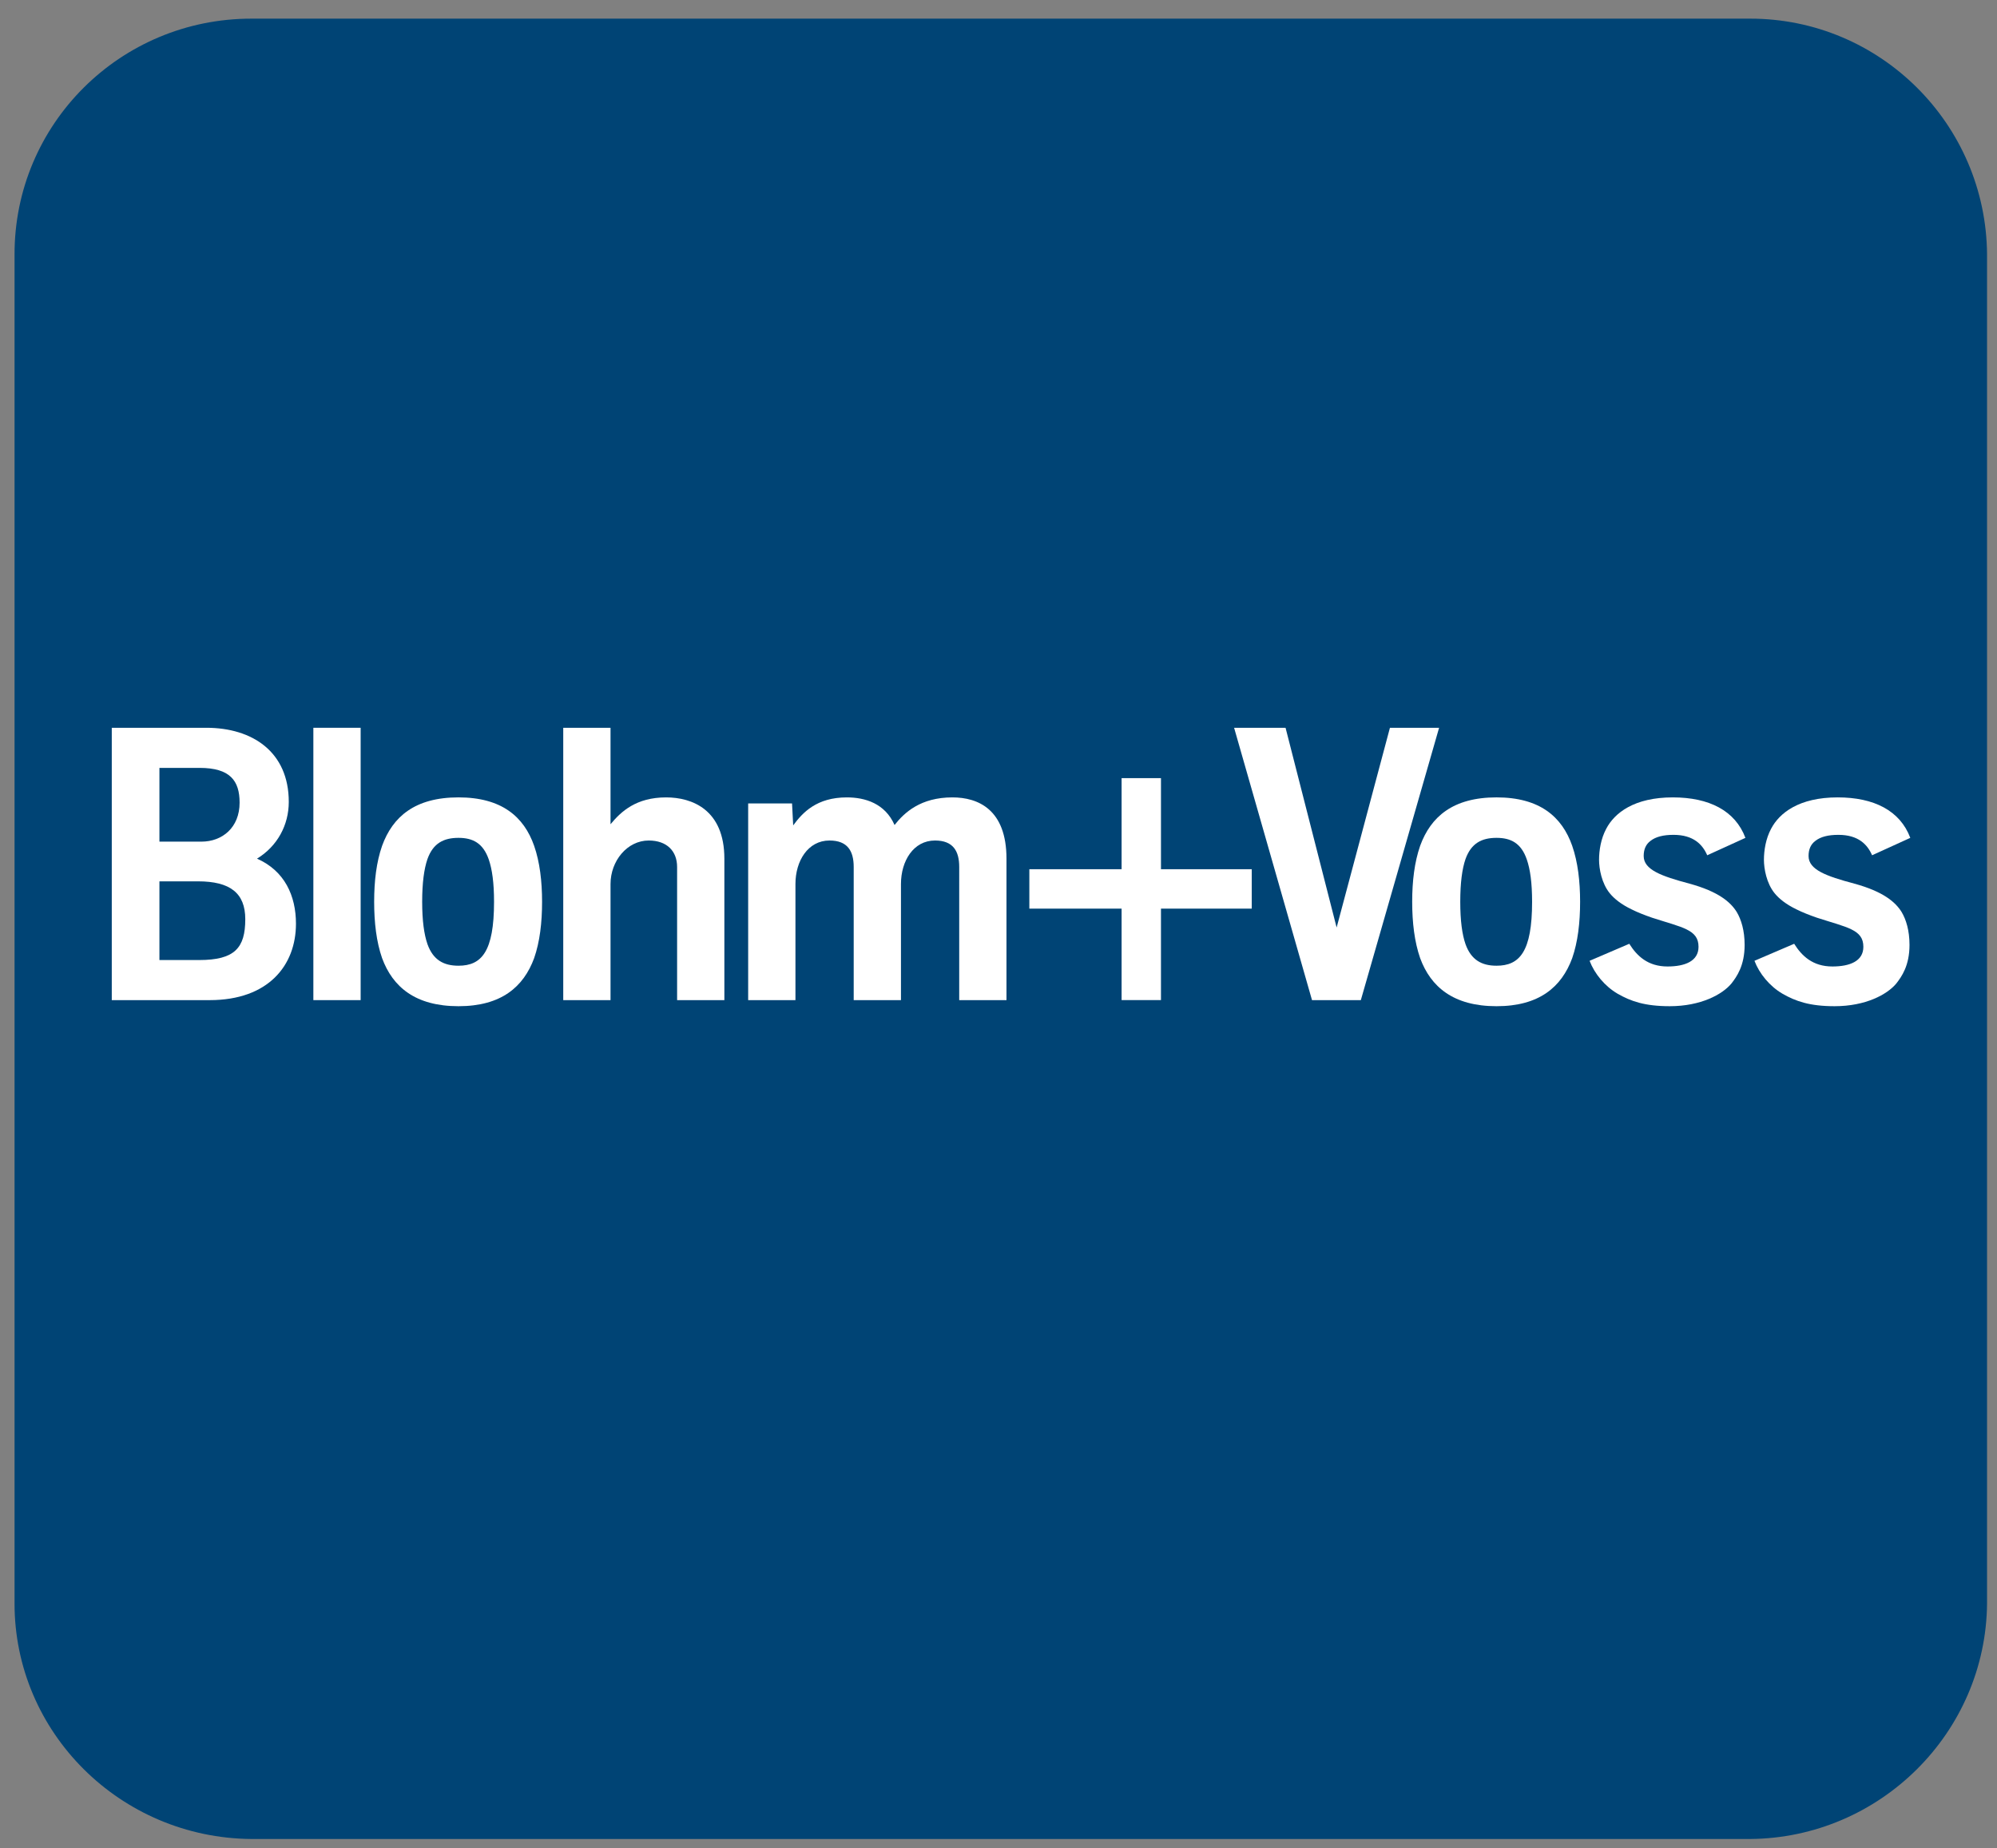 <svg xmlns:xlink="http://www.w3.org/1999/xlink" xmlns:dc="http://purl.org/dc/elements/1.1/" xmlns:cc="http://creativecommons.org/ns#" xmlns:rdf="http://www.w3.org/1999/02/22-rdf-syntax-ns#" xmlns:svg="http://www.w3.org/2000/svg" xmlns="http://www.w3.org/2000/svg" viewBox="0 0 830 768" width="830" height="768" id="svg4024"><rect x="0" y="0" width="830" height="768" fill="#808080" stroke="none"/><defs id="defs4026"><clipPath id="clipPath3887"><path d="m 104.882,600.575 113.263,0 0,102.966 -113.263,0 0,-102.966 z" id="path3889"></path></clipPath></defs><g id="layer1"><g transform="matrix(1.222,0,0,1.222,-138.833,-61.289)" id="g4681"><g transform="matrix(6.25,0,0,-6.25,199.2,62.931)" id="g3891" style="fill:#004475;fill-opacity:1"><path d="m 0,0 81.535,0 c 6.511,0.011 11.827,-5.277 11.874,-11.807 l 0,-73.369 c -0.047,-6.47 -5.363,-11.757 -11.874,-11.806 l -81.535,0 c -6.573,0.049 -11.89,5.336 -11.873,11.806 l 0,73.369 C -11.89,-5.277 -6.573,0.011 0,0" id="path3893" style="fill:#004475;fill-opacity:1;fill-rule:nonzero;stroke:none"></path></g><path d="m 199.2,62.931 509.594,0 c 40.694,-0.069 73.919,32.981 74.213,73.794 l 0,458.556 c -0.294,40.437 -33.519,73.481 -74.213,73.787 l -509.594,0 c -41.081,-0.306 -74.312,-33.35 -74.206,-73.787 l 0,-458.556 c -0.106,-40.812 33.125,-73.862 74.206,-73.794 z" id="path3897" style="fill:#004475;fill-opacity:1;stroke:#004475;stroke-width:12.869;stroke-linecap:butt;stroke-linejoin:miter;stroke-miterlimit:3.864;stroke-opacity:1;stroke-dasharray:none"></path><g transform="matrix(6.25,0,0,-6.25,214.273,364.266)" id="g3899"><path d="m 0,0 c 0,1.523 -0.617,2.88 -2.12,3.54 1.112,0.679 1.729,1.831 1.729,3.087 0,2.737 -1.996,4.034 -4.487,4.034 l -5.145,0 0,-14.818 5.331,0 C -1.502,-4.157 0,-2.264 0,0 m -3.067,6.586 c 0,-1.358 -0.946,-2.12 -2.078,-2.12 l -2.285,0 0,4.013 2.182,0 c 1.667,0 2.181,-0.7 2.181,-1.893 m 0.309,-6.34 c 0,-1.563 -0.576,-2.222 -2.511,-2.222 l -2.161,0 0,4.282 2.1,0 c 1.749,0 2.572,-0.639 2.572,-2.06" id="path3901" style="fill:#ffffff;fill-opacity:1;fill-rule:evenodd;stroke:none"></path></g><path d="m 236.272,297.634 -16.081,0 0,92.612 16.081,0 0,-92.612 z" id="path3903" style="fill:#ffffff;fill-opacity:1;fill-rule:nonzero;stroke:none"></path><g transform="matrix(6.25,0,0,-6.25,297.981,356.802)" id="g3905"><path d="M 0,0 C 0,1.111 -0.124,2.16 -0.432,3.045 -0.988,4.63 -2.202,5.68 -4.549,5.68 -6.915,5.68 -8.13,4.63 -8.706,3.045 -9.015,2.16 -9.138,1.13 -9.138,0 c 0,-1.133 0.123,-2.183 0.432,-3.067 0.576,-1.565 1.811,-2.615 4.157,-2.615 2.326,0 3.54,1.05 4.117,2.615 C -0.124,-2.183 0,-1.133 0,0 m -2.614,0 c 0,-2.717 -0.679,-3.479 -1.935,-3.479 -0.802,0 -1.379,0.309 -1.688,1.173 -0.185,0.535 -0.288,1.276 -0.288,2.306 0,1.029 0.103,1.79 0.288,2.325 0.309,0.865 0.886,1.153 1.688,1.153 0.782,0 1.338,-0.288 1.647,-1.173 C -2.717,1.769 -2.614,1.029 -2.614,0" id="path3907" style="fill:#ffffff;fill-opacity:1;fill-rule:evenodd;stroke:none"></path></g><g transform="matrix(6.25,0,0,-6.25,359.981,390.25)" id="g3909"><path d="m 0,0 0,7.697 c 0,2.676 -1.77,3.334 -3.169,3.334 -1.626,0 -2.449,-0.761 -3.026,-1.461 l 0,5.248 -2.573,0 0,-14.818 2.573,0 0,6.319 c 0,1.254 0.906,2.366 2.079,2.366 0.988,0 1.544,-0.576 1.544,-1.441 L -2.572,0 0,0 z" id="path3911" style="fill:#ffffff;fill-opacity:1;fill-rule:nonzero;stroke:none"></path></g><g transform="matrix(6.25,0,0,-6.25,455.932,390.25)" id="g3913"><path d="m 0,0 0,7.697 c 0,2.676 -1.543,3.334 -2.942,3.334 -1.729,0 -2.614,-0.823 -3.149,-1.502 -0.515,1.173 -1.605,1.502 -2.593,1.502 -1.647,0 -2.408,-0.823 -2.923,-1.523 l -0.062,1.194 -2.388,0 0,-10.702 2.573,0 0,6.319 c 0,1.254 0.68,2.366 1.853,2.366 0.987,0 1.317,-0.576 1.317,-1.441 l 0,-7.244 2.572,0 0,6.319 c 0,1.254 0.68,2.366 1.853,2.366 0.987,0 1.317,-0.576 1.317,-1.441 L -2.572,0 0,0 z" id="path3915" style="fill:#ffffff;fill-opacity:1;fill-rule:nonzero;stroke:none"></path></g><g transform="matrix(6.25,0,0,-6.25,603.071,297.636)" id="g3917"><path d="M 0,0 -2.675,0 -5.576,-10.867 -8.355,0 l -2.8,0 4.24,-14.818 2.656,0 L 0,0 z" id="path3919" style="fill:#ffffff;fill-opacity:1;fill-rule:nonzero;stroke:none"></path></g><g transform="matrix(6.25,0,0,-6.25,651.033,356.802)" id="g3921"><path d="M 0,0 C 0,1.111 -0.123,2.16 -0.43,3.045 -0.986,4.63 -2.202,5.68 -4.548,5.68 -6.915,5.68 -8.128,4.63 -8.705,3.045 -9.012,2.16 -9.138,1.13 -9.138,0 c 0,-1.133 0.126,-2.183 0.433,-3.067 0.577,-1.565 1.811,-2.615 4.157,-2.615 2.327,0 3.541,1.05 4.118,2.615 C -0.123,-2.183 0,-1.133 0,0 m -2.613,0 c 0,-2.717 -0.679,-3.479 -1.935,-3.479 -0.801,0 -1.378,0.309 -1.688,1.173 -0.185,0.535 -0.286,1.276 -0.286,2.306 0,1.029 0.101,1.79 0.286,2.325 0.31,0.865 0.887,1.153 1.688,1.153 0.783,0 1.339,-0.288 1.646,-1.173 C -2.715,1.769 -2.613,1.029 -2.613,0" id="path3923" style="fill:#ffffff;fill-opacity:1;fill-rule:evenodd;stroke:none"></path></g><g transform="matrix(6.25,0,0,-6.25,707.258,335.067)" id="g3925"><path d="m 0,0 c -0.556,1.482 -1.977,2.202 -3.952,2.202 -2.1,0 -3.171,-0.843 -3.623,-1.708 -0.288,-0.535 -0.39,-1.173 -0.39,-1.688 0,-0.493 0.144,-1.276 0.575,-1.811 0.248,-0.309 0.638,-0.617 1.194,-0.885 0.329,-0.165 0.7,-0.309 1.112,-0.453 1.645,-0.535 2.532,-0.639 2.532,-1.585 0,-0.782 -0.742,-1.07 -1.688,-1.07 -1.071,0 -1.667,0.576 -2.079,1.235 L -8.48,-6.689 c 0.267,-0.7 0.823,-1.379 1.523,-1.79 0.721,-0.413 1.482,-0.68 2.84,-0.68 1.688,0 2.861,0.638 3.356,1.235 0.288,0.371 0.718,0.968 0.718,2.099 0,0.782 -0.184,1.38 -0.43,1.792 -0.331,0.534 -0.988,1.11 -2.573,1.543 -1.544,0.411 -2.49,0.76 -2.49,1.502 0,0.371 0.123,0.638 0.369,0.823 0.288,0.226 0.7,0.329 1.256,0.329 1.092,0 1.584,-0.535 1.832,-1.111 L 0,0 z" id="path3927" style="fill:#ffffff;fill-opacity:1;fill-rule:nonzero;stroke:none"></path></g><g transform="matrix(6.25,0,0,-6.25,763.335,335.067)" id="g3929"><path d="m 0,0 c -0.556,1.482 -1.977,2.202 -3.952,2.202 -2.1,0 -3.171,-0.843 -3.623,-1.708 -0.288,-0.535 -0.39,-1.173 -0.39,-1.688 0,-0.493 0.144,-1.276 0.575,-1.811 0.248,-0.309 0.638,-0.617 1.194,-0.885 0.329,-0.165 0.7,-0.309 1.112,-0.453 1.646,-0.535 2.53,-0.639 2.53,-1.585 0,-0.782 -0.74,-1.07 -1.686,-1.07 -1.071,0 -1.667,0.576 -2.079,1.235 L -8.48,-6.689 c 0.267,-0.7 0.823,-1.379 1.523,-1.79 0.721,-0.413 1.482,-0.68 2.84,-0.68 1.688,0 2.861,0.638 3.356,1.235 0.288,0.371 0.718,0.968 0.718,2.099 0,0.782 -0.184,1.38 -0.43,1.792 -0.331,0.534 -0.988,1.11 -2.573,1.543 -1.544,0.411 -2.49,0.76 -2.49,1.502 0,0.371 0.123,0.638 0.369,0.823 0.288,0.226 0.7,0.329 1.256,0.329 1.09,0 1.584,-0.535 1.832,-1.111 L 0,0 z" id="path3931" style="fill:#ffffff;fill-opacity:1;fill-rule:nonzero;stroke:none"></path></g><g transform="matrix(6.25,0,0,-6.25,539.353,359.137)" id="g3933"><path d="m 0,0 0,2.144 -4.94,0 0,4.958 -2.143,0 0,-4.958 -5.02,0 0,-2.144 5.02,0 0,-4.974 2.143,0 L -4.94,0 0,0 z" id="path3935" style="fill:#ffffff;fill-opacity:1;fill-rule:nonzero;stroke:none"></path></g></g></g></svg>
